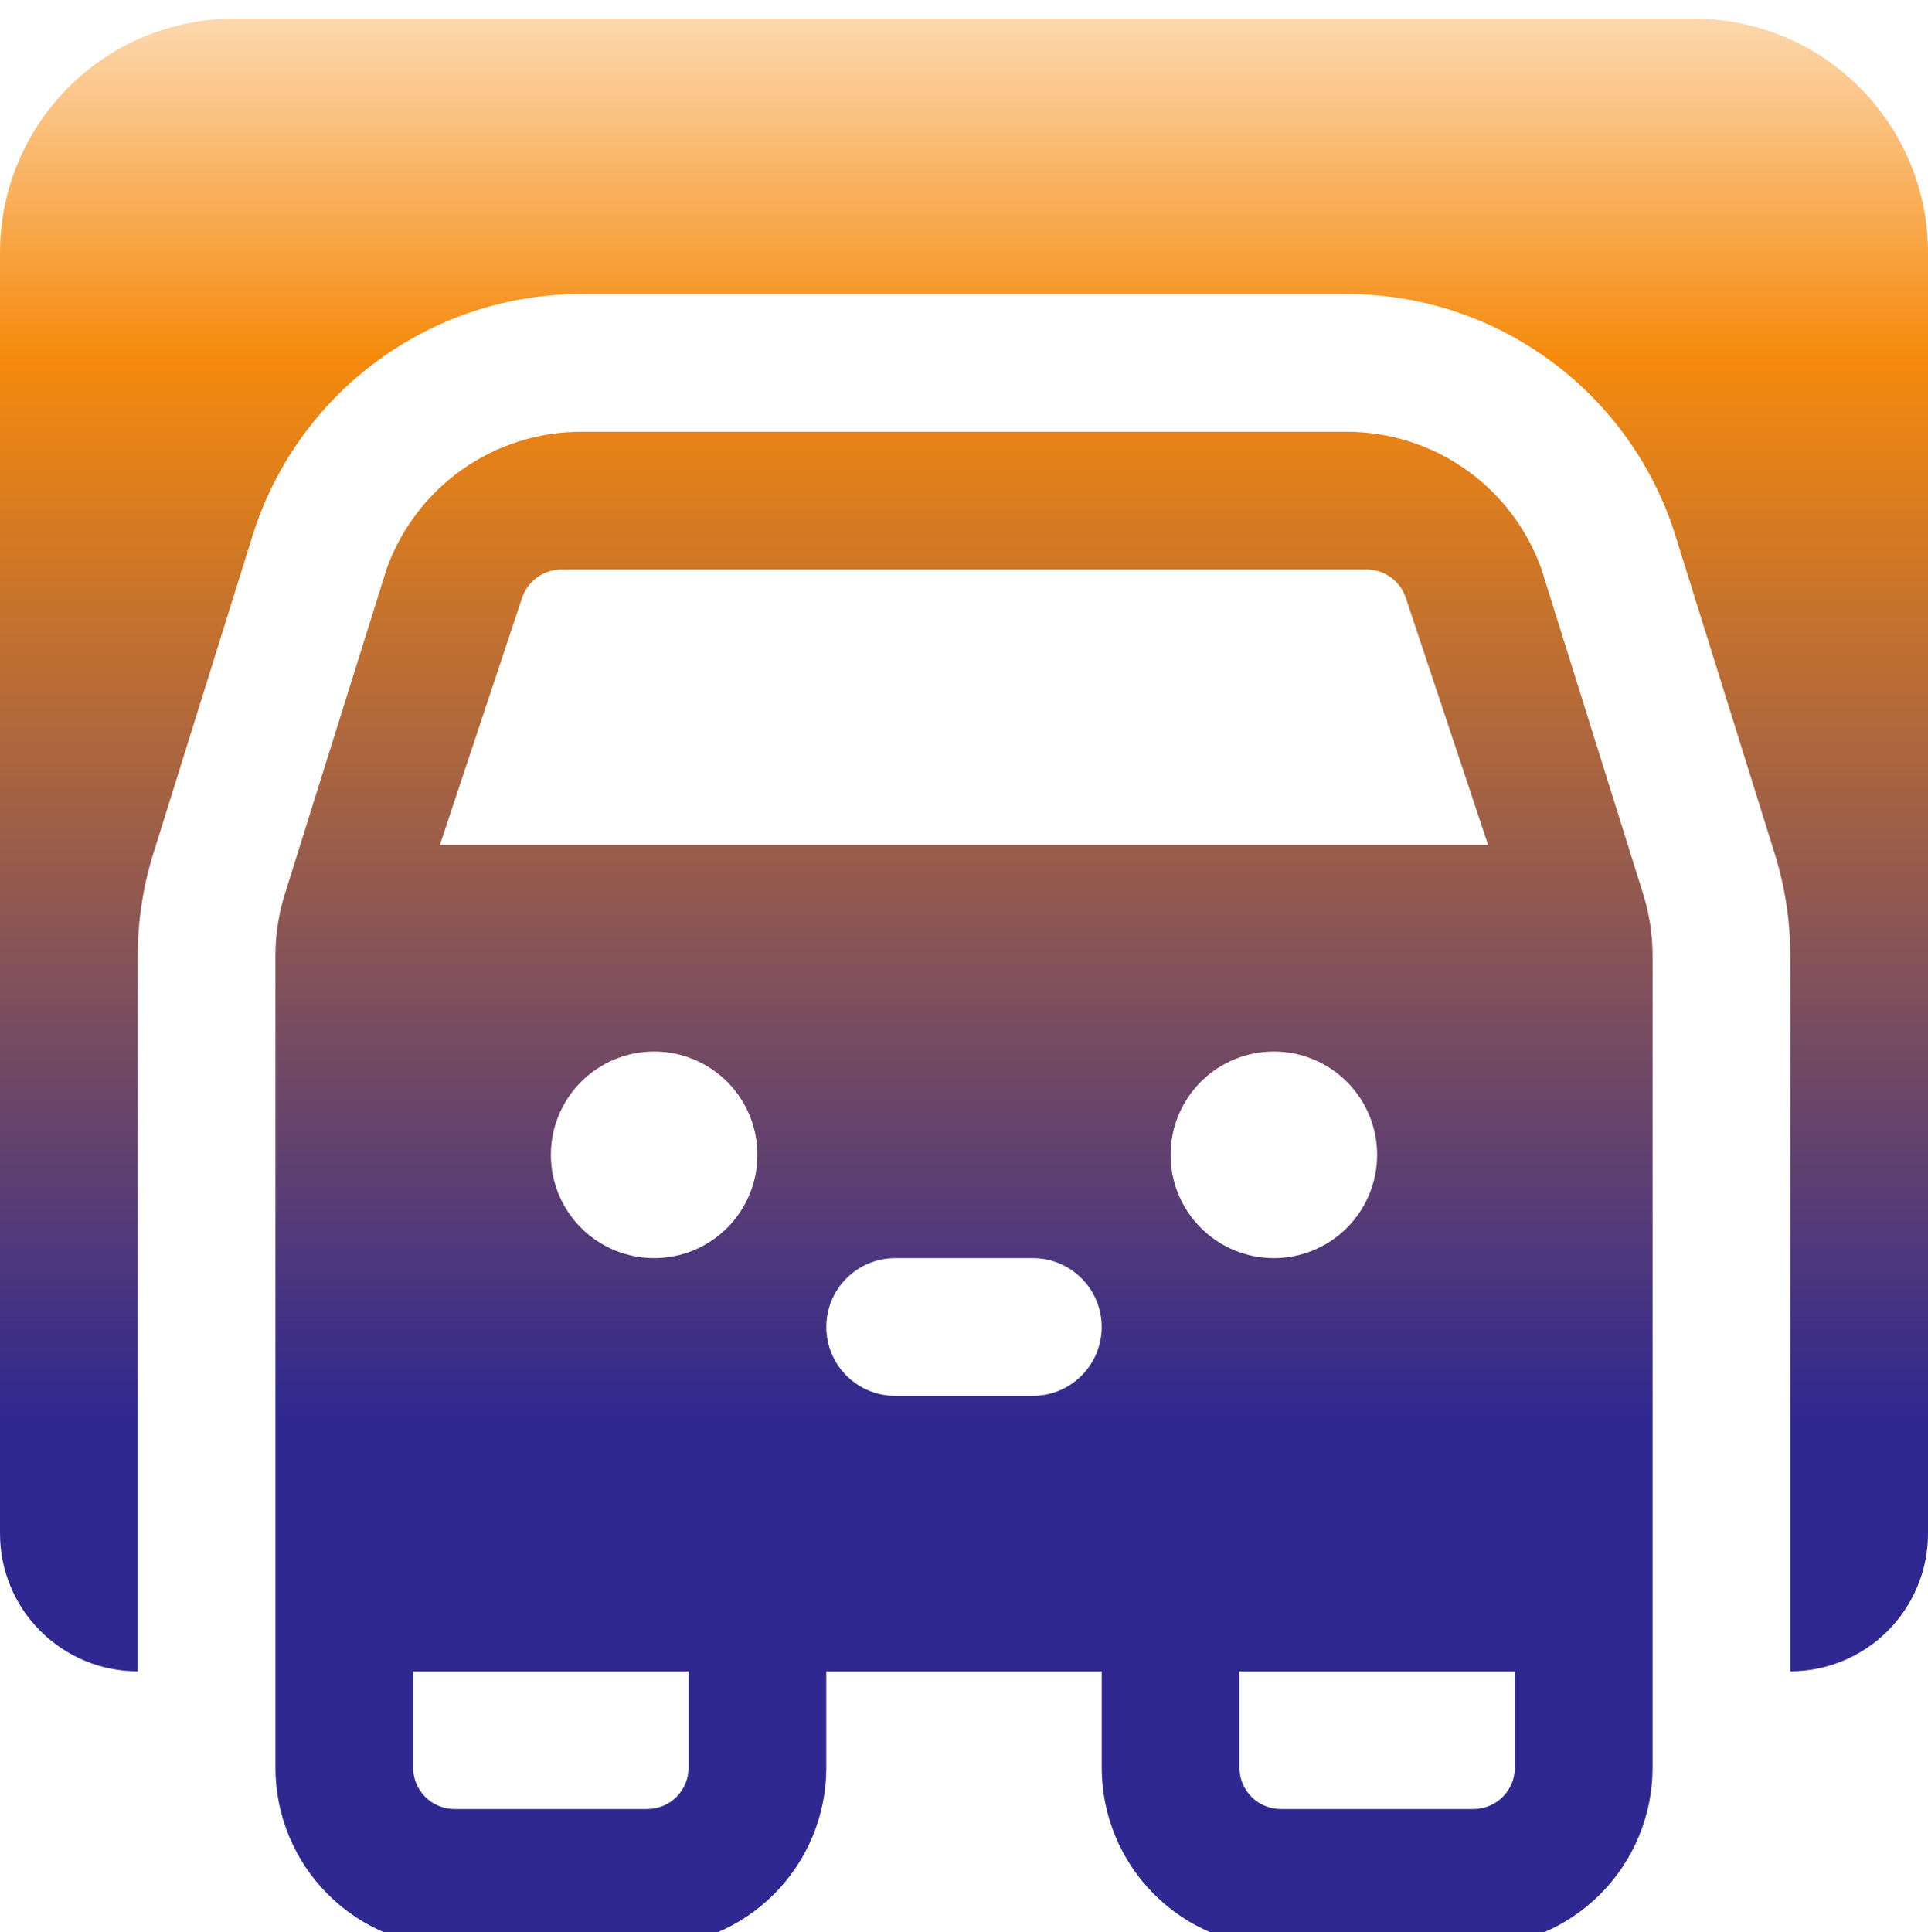 <svg width="466" height="467" viewBox="0 0 466 467" fill="none" xmlns="http://www.w3.org/2000/svg">
<g filter="url(#filter0_i_1978_126)">
<path d="M0 57.086C0 42.078 5.962 27.686 16.574 17.074C27.186 6.462 41.578 0.5 56.586 0.5H409.414C424.422 0.5 438.815 6.462 449.426 17.074C460.038 27.686 466 42.078 466 57.086V366.643C466 375.471 462.493 383.937 456.251 390.179C450.009 396.422 441.542 399.929 432.714 399.929V227.009C432.714 218.555 431.449 210.289 428.92 202.211L404.954 125.455C399.663 108.531 389.105 93.741 374.819 83.239C360.533 72.736 343.265 67.072 325.534 67.071H140.466C122.735 67.072 105.467 72.736 91.181 83.239C76.895 93.741 66.337 108.531 61.046 125.455L37.08 202.211C34.57 210.238 33.29 218.599 33.286 227.009V399.929C24.458 399.929 15.991 396.422 9.749 390.179C3.507 383.937 0 375.471 0 366.643V57.086ZM399.429 423.229C399.429 428.911 398.309 434.538 396.135 439.788C393.96 445.038 390.773 449.808 386.755 453.826C382.737 457.844 377.966 461.032 372.716 463.206C367.466 465.381 361.84 466.5 356.157 466.5H309.557C298.081 466.5 287.075 461.941 278.96 453.826C270.845 445.711 266.286 434.705 266.286 423.229V399.929H199.714V423.229C199.714 434.705 195.155 445.711 187.04 453.826C178.925 461.941 167.919 466.5 156.443 466.5H109.843C98.367 466.5 87.36 461.941 79.245 453.826C71.13 445.711 66.571 434.705 66.571 423.229V227.009C66.57 221.964 67.333 216.947 68.835 212.131L92.801 135.573L93.466 133.443C96.937 123.758 103.315 115.381 111.728 109.459C120.14 103.537 130.177 100.358 140.466 100.357H325.534C346.671 100.357 365.477 113.671 372.534 133.443L373.199 135.54L397.165 212.097C398.674 216.979 399.429 221.95 399.429 227.009V423.229ZM166.429 399.929H99.857V423.229C99.857 424.54 100.115 425.838 100.617 427.05C101.119 428.261 101.855 429.362 102.782 430.29C103.709 431.217 104.81 431.952 106.021 432.454C107.233 432.956 108.532 433.214 109.843 433.214H156.443C157.754 433.214 159.053 432.956 160.264 432.454C161.476 431.952 162.577 431.217 163.504 430.29C164.431 429.362 165.167 428.261 165.668 427.05C166.17 425.838 166.429 424.54 166.429 423.229V399.929ZM366.143 399.929H299.571V423.229C299.571 424.54 299.83 425.838 300.332 427.05C300.833 428.261 301.569 429.362 302.496 430.29C303.423 431.217 304.524 431.952 305.736 432.454C306.947 432.956 308.246 433.214 309.557 433.214H356.157C357.468 433.214 358.767 432.956 359.978 432.454C361.19 431.952 362.291 431.217 363.218 430.29C364.145 429.362 364.881 428.261 365.383 427.05C365.885 425.838 366.143 424.54 366.143 423.229V399.929ZM126.186 140.466L106.315 200.214H359.685L339.781 140.466C339.116 138.477 337.842 136.747 336.14 135.522C334.437 134.297 332.392 133.64 330.294 133.643H135.706C133.608 133.64 131.563 134.297 129.86 135.522C128.158 136.747 126.85 138.477 126.186 140.466ZM158.107 300.071C164.728 300.071 171.078 297.441 175.76 292.76C180.441 288.078 183.071 281.728 183.071 275.107C183.071 268.486 180.441 262.136 175.76 257.455C171.078 252.773 164.728 250.143 158.107 250.143C151.486 250.143 145.136 252.773 140.455 257.455C135.773 262.136 133.143 268.486 133.143 275.107C133.143 281.728 135.773 288.078 140.455 292.76C145.136 297.441 151.486 300.071 158.107 300.071ZM332.857 275.107C332.857 268.486 330.227 262.136 325.545 257.455C320.864 252.773 314.514 250.143 307.893 250.143C301.272 250.143 294.922 252.773 290.24 257.455C285.559 262.136 282.929 268.486 282.929 275.107C282.929 281.728 285.559 288.078 290.24 292.76C294.922 297.441 301.272 300.071 307.893 300.071C314.514 300.071 320.864 297.441 325.545 292.76C330.227 288.078 332.857 281.728 332.857 275.107ZM216.357 300.071C211.943 300.071 207.71 301.825 204.589 304.946C201.468 308.067 199.714 312.3 199.714 316.714C199.714 321.128 201.468 325.361 204.589 328.483C207.71 331.604 211.943 333.357 216.357 333.357H249.643C254.057 333.357 258.29 331.604 261.411 328.483C264.532 325.361 266.286 321.128 266.286 316.714C266.286 312.3 264.532 308.067 261.411 304.946C258.29 301.825 254.057 300.071 249.643 300.071H216.357Z" fill="white"/>
<path d="M0 57.086C0 42.078 5.962 27.686 16.574 17.074C27.186 6.462 41.578 0.5 56.586 0.5H409.414C424.422 0.5 438.815 6.462 449.426 17.074C460.038 27.686 466 42.078 466 57.086V366.643C466 375.471 462.493 383.937 456.251 390.179C450.009 396.422 441.542 399.929 432.714 399.929V227.009C432.714 218.555 431.449 210.289 428.92 202.211L404.954 125.455C399.663 108.531 389.105 93.741 374.819 83.239C360.533 72.736 343.265 67.072 325.534 67.071H140.466C122.735 67.072 105.467 72.736 91.181 83.239C76.895 93.741 66.337 108.531 61.046 125.455L37.08 202.211C34.57 210.238 33.29 218.599 33.286 227.009V399.929C24.458 399.929 15.991 396.422 9.749 390.179C3.507 383.937 0 375.471 0 366.643V57.086ZM399.429 423.229C399.429 428.911 398.309 434.538 396.135 439.788C393.96 445.038 390.773 449.808 386.755 453.826C382.737 457.844 377.966 461.032 372.716 463.206C367.466 465.381 361.84 466.5 356.157 466.5H309.557C298.081 466.5 287.075 461.941 278.96 453.826C270.845 445.711 266.286 434.705 266.286 423.229V399.929H199.714V423.229C199.714 434.705 195.155 445.711 187.04 453.826C178.925 461.941 167.919 466.5 156.443 466.5H109.843C98.367 466.5 87.36 461.941 79.245 453.826C71.13 445.711 66.571 434.705 66.571 423.229V227.009C66.57 221.964 67.333 216.947 68.835 212.131L92.801 135.573L93.466 133.443C96.937 123.758 103.315 115.381 111.728 109.459C120.14 103.537 130.177 100.358 140.466 100.357H325.534C346.671 100.357 365.477 113.671 372.534 133.443L373.199 135.54L397.165 212.097C398.674 216.979 399.429 221.95 399.429 227.009V423.229ZM166.429 399.929H99.857V423.229C99.857 424.54 100.115 425.838 100.617 427.05C101.119 428.261 101.855 429.362 102.782 430.29C103.709 431.217 104.81 431.952 106.021 432.454C107.233 432.956 108.532 433.214 109.843 433.214H156.443C157.754 433.214 159.053 432.956 160.264 432.454C161.476 431.952 162.577 431.217 163.504 430.29C164.431 429.362 165.167 428.261 165.668 427.05C166.17 425.838 166.429 424.54 166.429 423.229V399.929ZM366.143 399.929H299.571V423.229C299.571 424.54 299.83 425.838 300.332 427.05C300.833 428.261 301.569 429.362 302.496 430.29C303.423 431.217 304.524 431.952 305.736 432.454C306.947 432.956 308.246 433.214 309.557 433.214H356.157C357.468 433.214 358.767 432.956 359.978 432.454C361.19 431.952 362.291 431.217 363.218 430.29C364.145 429.362 364.881 428.261 365.383 427.05C365.885 425.838 366.143 424.54 366.143 423.229V399.929ZM126.186 140.466L106.315 200.214H359.685L339.781 140.466C339.116 138.477 337.842 136.747 336.14 135.522C334.437 134.297 332.392 133.64 330.294 133.643H135.706C133.608 133.64 131.563 134.297 129.86 135.522C128.158 136.747 126.85 138.477 126.186 140.466ZM158.107 300.071C164.728 300.071 171.078 297.441 175.76 292.76C180.441 288.078 183.071 281.728 183.071 275.107C183.071 268.486 180.441 262.136 175.76 257.455C171.078 252.773 164.728 250.143 158.107 250.143C151.486 250.143 145.136 252.773 140.455 257.455C135.773 262.136 133.143 268.486 133.143 275.107C133.143 281.728 135.773 288.078 140.455 292.76C145.136 297.441 151.486 300.071 158.107 300.071ZM332.857 275.107C332.857 268.486 330.227 262.136 325.545 257.455C320.864 252.773 314.514 250.143 307.893 250.143C301.272 250.143 294.922 252.773 290.24 257.455C285.559 262.136 282.929 268.486 282.929 275.107C282.929 281.728 285.559 288.078 290.24 292.76C294.922 297.441 301.272 300.071 307.893 300.071C314.514 300.071 320.864 297.441 325.545 292.76C330.227 288.078 332.857 281.728 332.857 275.107ZM216.357 300.071C211.943 300.071 207.71 301.825 204.589 304.946C201.468 308.067 199.714 312.3 199.714 316.714C199.714 321.128 201.468 325.361 204.589 328.483C207.71 331.604 211.943 333.357 216.357 333.357H249.643C254.057 333.357 258.29 331.604 261.411 328.483C264.532 325.361 266.286 321.128 266.286 316.714C266.286 312.3 264.532 308.067 261.411 304.946C258.29 301.825 254.057 300.071 249.643 300.071H216.357Z" fill="url(#paint0_linear_1978_126)"/>
</g>
<defs>
<filter id="filter0_i_1978_126" x="0" y="0.5" width="466" height="470" filterUnits="userSpaceOnUse" color-interpolation-filters="sRGB">
<feFlood flood-opacity="0" result="BackgroundImageFix"/>
<feBlend mode="normal" in="SourceGraphic" in2="BackgroundImageFix" result="shape"/>
<feColorMatrix in="SourceAlpha" type="matrix" values="0 0 0 0 0 0 0 0 0 0 0 0 0 0 0 0 0 0 127 0" result="hardAlpha"/>
<feOffset dy="4"/>
<feGaussianBlur stdDeviation="2.5"/>
<feComposite in2="hardAlpha" operator="arithmetic" k2="-1" k3="1"/>
<feColorMatrix type="matrix" values="0 0 0 0 1 0 0 0 0 1 0 0 0 0 1 0 0 0 0.5 0"/>
<feBlend mode="normal" in2="shape" result="effect1_innerShadow_1978_126"/>
</filter>
<linearGradient id="paint0_linear_1978_126" x1="233" y1="427.667" x2="233" y2="-40.461" gradientUnits="userSpaceOnUse">
<stop offset="0.189" stop-color="#2F2890"/>
<stop offset="0.738" stop-color="#F68A0D"/>
<stop offset="1" stop-color="white"/>
</linearGradient>
</defs>
</svg>
